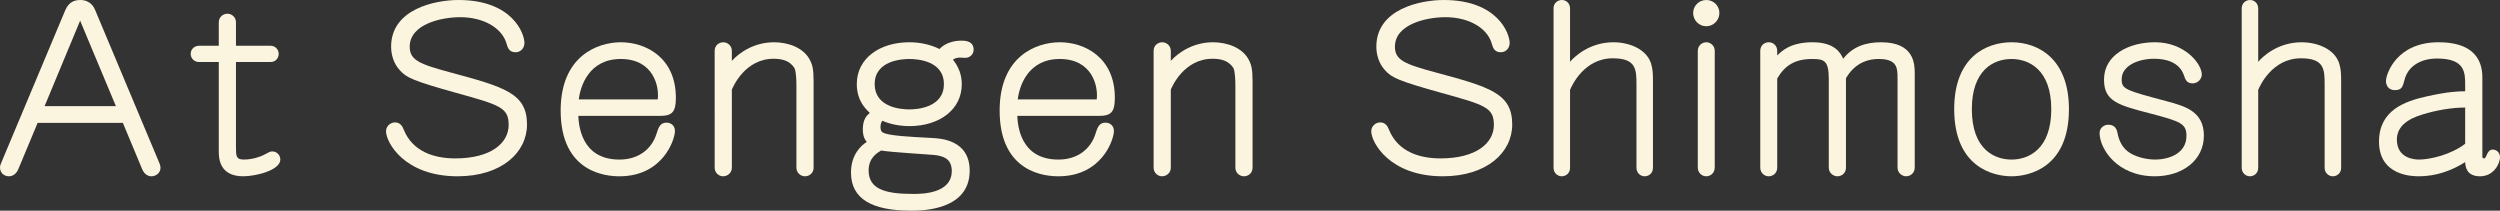 <?xml version="1.0" encoding="utf-8"?>
<!-- Generator: Adobe Illustrator 16.0.0, SVG Export Plug-In . SVG Version: 6.00 Build 0)  -->
<!DOCTYPE svg PUBLIC "-//W3C//DTD SVG 1.1//EN" "http://www.w3.org/Graphics/SVG/1.1/DTD/svg11.dtd">
<svg version="1.1" xmlns="http://www.w3.org/2000/svg" xmlns:xlink="http://www.w3.org/1999/xlink" x="0px" y="0px"
	 width="279.86px" height="23.583px" viewBox="0 0 279.86 23.583" enable-background="new 0 0 279.86 23.583" xml:space="preserve">
<rect x="0" y="0" width="279.86" height="23.583" fill="#333333" stroke="none"/>
<g id="レイヤー_1">
</g>
<g id="contents">
	<g>
		<path fill="#FBF4DE" d="M13.754,13.754H4.212l-2.158,5.174c-0.182,0.442-0.546,0.806-1.04,0.806C0.416,19.735,0,19.319,0,18.747
			c0-0.13,0.026-0.286,0.104-0.442L7.306,1.144C7.696,0.234,8.32,0,8.996,0c1.17,0,1.56,0.884,1.664,1.144l7.202,17.161
			c0.078,0.208,0.104,0.312,0.104,0.494c0,0.572-0.52,0.936-1.014,0.936c-0.286,0-0.754-0.13-1.04-0.806L13.754,13.754z
			 M4.992,11.882h7.982L8.97,2.314L4.992,11.882z"/>
		<path fill="#FBF4DE" d="M22.281,6.942c-0.572,0-0.936-0.442-0.936-0.91c0-0.494,0.39-0.91,0.936-0.91h2.21V2.496
			c0-0.546,0.442-0.962,0.962-0.962c0.494,0,0.962,0.39,0.962,0.962v2.626h3.874c0.494,0,0.91,0.39,0.91,0.91
			c0,0.468-0.338,0.91-0.91,0.91h-3.874v9.438c0,1.092,0,1.482,0.884,1.482c0.988,0,1.872-0.338,2.184-0.494
			c0.676-0.364,0.754-0.416,1.014-0.416c0.494,0,0.884,0.416,0.884,0.91c0,1.196-2.73,1.872-4.16,1.872
			c-2.73,0-2.73-2.132-2.73-2.808V6.942H22.281z"/>
		<path fill="#FBF4DE" d="M58.708,4.81c0,0.572-0.416,1.04-0.988,1.04c-0.728,0-0.884-0.494-1.04-1.04
			c-0.52-1.69-2.548-2.886-5.174-2.886c-2.106,0-5.642,0.78-5.642,3.302c0,1.508,1.092,1.95,4.576,2.886
			c6.058,1.638,8.554,2.34,8.554,5.824c0,3.146-2.86,5.798-7.774,5.798c-5.955,0-8.008-3.796-8.008-5.044
			c0-0.546,0.468-0.988,1.014-0.988c0.624,0,0.858,0.52,0.988,0.858c1.014,2.444,3.432,3.172,5.746,3.172
			c4.004,0,5.98-1.716,5.98-3.744c0-1.95-0.962-2.236-5.955-3.614c-4.628-1.3-5.486-1.664-6.214-2.496
			c-0.702-0.754-0.988-1.742-0.988-2.652C43.783,0.988,48.75,0,51.324,0C57.356,0,58.708,3.744,58.708,4.81z"/>
		<path fill="#FBF4DE" d="M64.739,12.975c0.052,1.014,0.312,4.888,4.603,4.888c2.184,0,3.614-1.222,4.134-2.834
			c0.234-0.754,0.416-1.3,1.144-1.3c0.468,0,0.936,0.312,0.936,0.936c0,0.936-1.326,5.07-6.214,5.07
			c-1.43,0-6.579-0.364-6.579-7.358c0-6.11,4.134-7.645,6.734-7.645c2.808,0,6.162,1.716,6.162,6.214c0,1.56-0.39,2.028-1.768,2.028
			H64.739z M73.631,11.128c0.182-1.43-0.468-4.524-4.134-4.524c-3.562,0-4.524,3.017-4.706,4.524H73.631z"/>
		<path fill="#FBF4DE" d="M81.925,6.812c0.91-0.988,2.548-2.08,4.732-2.08c1.43,0,3.354,0.521,4.083,2.132
			c0.182,0.39,0.338,0.858,0.338,2.21v9.699c0,0.572-0.442,0.962-0.962,0.962c-0.494,0-0.962-0.39-0.962-0.962V9.516
			c0-0.416-0.026-1.586-0.234-1.924c-0.546-0.832-1.43-1.014-2.314-1.014c-3.172,0-4.524,3.068-4.68,3.458v8.736
			c0,0.572-0.468,0.962-0.988,0.962c-0.468,0-0.936-0.39-0.936-0.962V5.694c0-0.598,0.468-0.962,0.962-0.962
			c0.494,0,0.962,0.39,0.962,0.962V6.812z"/>
		<path fill="#FBF4DE" d="M95.913,9.413c0-2.912,2.6-4.681,5.876-4.681c1.17,0,2.34,0.234,3.38,0.754
			c0.572-0.624,1.534-0.936,2.418-0.936c0.39,0,1.404,0,1.404,1.014c0,0.546-0.442,0.91-0.936,0.91
			c-0.104,0-0.546-0.026-0.624-0.026c-0.26,0-0.572,0.078-0.754,0.234c0.65,0.806,0.988,1.716,0.988,2.756
			c0,2.782-2.444,4.68-5.876,4.68c-0.364,0-1.716-0.026-3.016-0.598c-0.156,0.208-0.208,0.442-0.208,0.702
			c0,0.364,0.104,0.546,0.286,0.624c0.624,0.338,2.834,0.468,5.46,0.598c0.988,0.052,4.238,0.208,4.238,3.666
			c0,4.472-5.408,4.472-6.578,4.472c-4.368,0-6.708-1.326-6.708-4.264c0-2.028,1.144-3.042,1.768-3.432
			c-0.442-0.494-0.442-1.17-0.442-1.404c0-1.118,0.416-1.534,0.78-1.846C96.9,12.194,95.913,11.258,95.913,9.413z M97.238,19.084
			c0,2.028,1.742,2.626,4.94,2.626c0.962,0,4.368,0,4.368-2.574c0-1.43-1.04-1.69-2.028-1.794c-0.832-0.078-4.966-0.312-5.876-0.494
			C98.201,17.109,97.238,17.655,97.238,19.084z M97.915,9.413c0,2.548,2.808,2.834,3.874,2.834c0.832,0,3.874-0.182,3.874-2.834
			c0-2.626-2.99-2.809-3.874-2.809C101.009,6.604,97.915,6.76,97.915,9.413z"/>
		<path fill="#FBF4DE" d="M113.878,12.975c0.052,1.014,0.312,4.888,4.603,4.888c2.184,0,3.614-1.222,4.134-2.834
			c0.234-0.754,0.416-1.3,1.145-1.3c0.468,0,0.936,0.312,0.936,0.936c0,0.936-1.326,5.07-6.214,5.07
			c-1.43,0-6.578-0.364-6.578-7.358c0-6.11,4.134-7.645,6.734-7.645c2.808,0,6.163,1.716,6.163,6.214c0,1.56-0.39,2.028-1.769,2.028
			H113.878z M122.771,11.128c0.182-1.43-0.468-4.524-4.134-4.524c-3.562,0-4.524,3.017-4.706,4.524H122.771z"/>
		<path fill="#FBF4DE" d="M131.064,6.812c0.91-0.988,2.548-2.08,4.732-2.08c1.43,0,3.354,0.521,4.083,2.132
			c0.182,0.39,0.338,0.858,0.338,2.21v9.699c0,0.572-0.442,0.962-0.962,0.962c-0.494,0-0.962-0.39-0.962-0.962V9.516
			c0-0.416-0.026-1.586-0.234-1.924c-0.546-0.832-1.43-1.014-2.314-1.014c-3.172,0-4.524,3.068-4.68,3.458v8.736
			c0,0.572-0.468,0.962-0.988,0.962c-0.468,0-0.936-0.39-0.936-0.962V5.694c0-0.598,0.468-0.962,0.962-0.962
			c0.494,0,0.962,0.39,0.962,0.962V6.812z"/>
		<path fill="#FBF4DE" d="M168.998,4.81c0,0.572-0.416,1.04-0.988,1.04c-0.728,0-0.884-0.494-1.04-1.04
			c-0.52-1.69-2.548-2.886-5.174-2.886c-2.106,0-5.643,0.78-5.643,3.302c0,1.508,1.092,1.95,4.576,2.886
			c6.059,1.638,8.555,2.34,8.555,5.824c0,3.146-2.86,5.798-7.774,5.798c-5.954,0-8.008-3.796-8.008-5.044
			c0-0.546,0.468-0.988,1.014-0.988c0.624,0,0.858,0.52,0.988,0.858c1.014,2.444,3.432,3.172,5.746,3.172
			c4.004,0,5.98-1.716,5.98-3.744c0-1.95-0.962-2.236-5.954-3.614c-4.628-1.3-5.486-1.664-6.214-2.496
			c-0.702-0.754-0.988-1.742-0.988-2.652c0-4.238,4.966-5.226,7.541-5.226C167.646,0,168.998,3.744,168.998,4.81z"/>
		<path fill="#FBF4DE" d="M175.757,6.917c0.442-0.521,2.132-2.185,4.862-2.185c1.716,0,3.692,0.729,4.212,2.393
			c0.182,0.624,0.208,1.118,0.208,1.95v9.725c0,0.546-0.416,0.936-0.936,0.936c-0.468,0-0.91-0.39-0.91-0.936V9.542
			c0-1.742,0-3.016-2.652-3.016c-3.224,0-4.603,3.094-4.784,3.536v8.736c0,0.546-0.416,0.936-0.936,0.936
			c-0.442,0-0.91-0.364-0.91-0.936V0.936c0-0.598,0.468-0.936,0.936-0.936c0.494,0,0.91,0.39,0.91,0.936V6.917z"/>
		<path fill="#FBF4DE" d="M192.475,1.456c0,0.806-0.65,1.482-1.482,1.482c-0.78,0-1.456-0.65-1.456-1.482
			c0-0.78,0.624-1.456,1.482-1.456C191.825,0,192.475,0.65,192.475,1.456z M191.955,18.747c0,0.624-0.468,0.988-0.962,0.988
			c-0.468,0-0.936-0.39-0.936-0.988V5.72c0-0.65,0.494-0.988,0.962-0.988c0.442,0,0.936,0.364,0.936,0.962V18.747z"/>
		<path fill="#FBF4DE" d="M212.417,8.814c0-1.17,0-2.21-2.106-2.21c-1.612,0-2.86,0.754-3.666,2.158v10.011
			c0,0.572-0.442,0.962-0.962,0.962c-0.468,0-0.962-0.39-0.962-0.962V8.814c0-2.08-0.572-2.21-1.872-2.21
			c-1.95,0-3.068,0.754-3.9,2.185v9.984c0,0.572-0.442,0.962-0.962,0.962c-0.468,0-0.936-0.39-0.936-0.962V5.694
			c0-0.598,0.442-0.962,0.962-0.962c0.494,0,0.936,0.39,0.936,0.962v0.52c0.468-0.468,1.456-1.482,3.952-1.482
			s3.146,1.196,3.432,1.846c1.092-1.404,2.6-1.846,4.238-1.846c3.771,0,3.771,2.496,3.771,3.536v10.505
			c0,0.624-0.52,0.962-0.962,0.962c-0.494,0-0.962-0.416-0.962-0.962V8.814z"/>
		<path fill="#FBF4DE" d="M231.605,12.22c0,6.63-4.55,7.515-6.422,7.515c-2.106,0-6.422-1.066-6.422-7.515
			c0-5.954,3.718-7.488,6.422-7.488C228.173,4.732,231.605,6.578,231.605,12.22z M220.736,12.22c0,4.524,2.548,5.643,4.446,5.643
			s4.446-1.144,4.446-5.643c0-4.446-2.522-5.616-4.446-5.616C223.128,6.604,220.736,7.878,220.736,12.22z"/>
		<path fill="#FBF4DE" d="M246.477,8.346c0,0.442-0.39,0.988-1.04,0.988s-0.806-0.442-0.962-0.91
			c-0.52-1.482-2.028-1.846-3.328-1.846c-1.794,0-3.64,0.78-3.64,2.288c0,1.118,0.364,1.222,5.148,2.496
			c1.898,0.52,4.056,1.092,4.056,3.822s-2.366,4.55-5.486,4.55c-4.264,0-6.188-3.12-6.188-4.836c0-0.546,0.442-0.936,0.988-0.936
			c0.832,0,0.962,0.676,1.014,0.91c0.156,0.884,0.572,1.768,1.456,2.288c0.884,0.52,2.002,0.702,2.782,0.702
			c1.378,0,3.484-0.598,3.484-2.652c0-1.352-0.624-1.612-4.004-2.496c-3.614-0.936-5.226-1.352-5.226-3.796
			c0-2.782,2.782-4.187,5.72-4.187C244.552,4.732,246.477,7.125,246.477,8.346z"/>
		<path fill="#FBF4DE" d="M252.794,6.917c0.442-0.521,2.132-2.185,4.862-2.185c1.716,0,3.692,0.729,4.212,2.393
			c0.182,0.624,0.208,1.118,0.208,1.95v9.725c0,0.546-0.416,0.936-0.936,0.936c-0.469,0-0.911-0.39-0.911-0.936V9.542
			c0-1.742,0-3.016-2.652-3.016c-3.224,0-4.602,3.094-4.784,3.536v8.736c0,0.546-0.416,0.936-0.936,0.936
			c-0.442,0-0.91-0.364-0.91-0.936V0.936c0-0.598,0.468-0.936,0.936-0.936c0.494,0,0.91,0.39,0.91,0.936V6.917z"/>
		<path fill="#FBF4DE" d="M275.96,9.516c0-1.378,0-2.964-3.146-2.964c-2.054,0-3.275,1.04-3.614,2.288
			c-0.233,0.91-0.338,1.248-1.117,1.248c-0.832,0-0.988-0.702-0.988-1.014c0-0.806,1.196-4.342,5.876-4.342
			c4.914,0,4.914,3.094,4.914,4.108v8.658c0,0.078,0,0.234,0.183,0.234c0.077,0,0.13,0,0.285-0.338
			c0.131-0.312,0.286-0.65,0.702-0.65c0.391,0,0.807,0.312,0.807,0.858c0,0.65-0.65,2.132-2.236,2.132s-1.638-1.17-1.664-1.586
			c-1.561,0.988-3.328,1.586-5.174,1.586c-0.624,0-4.473,0-4.473-3.874c0-3.536,2.912-4.524,5.33-5.07
			c2.471-0.546,3.614-0.572,4.316-0.572V9.516z M275.96,12.039c-1.534,0-3.25,0.312-4.706,0.754
			c-1.794,0.52-2.938,1.404-2.938,2.834c0,2.106,1.977,2.236,2.471,2.236c1.248,0,3.588-0.546,5.174-1.768V12.039z"/>
	</g>
	<g>
	</g>
	<g>
	</g>
	<g>
	</g>
	<g>
	</g>
	<g>
	</g>
	<g>
	</g>
	<g>
	</g>
	<g>
	</g>
	<g>
	</g>
	<g>
	</g>
	<g>
	</g>
	<g>
	</g>
	<g>
	</g>
	<g>
	</g>
	<g>
	</g>
</g>
</svg>
